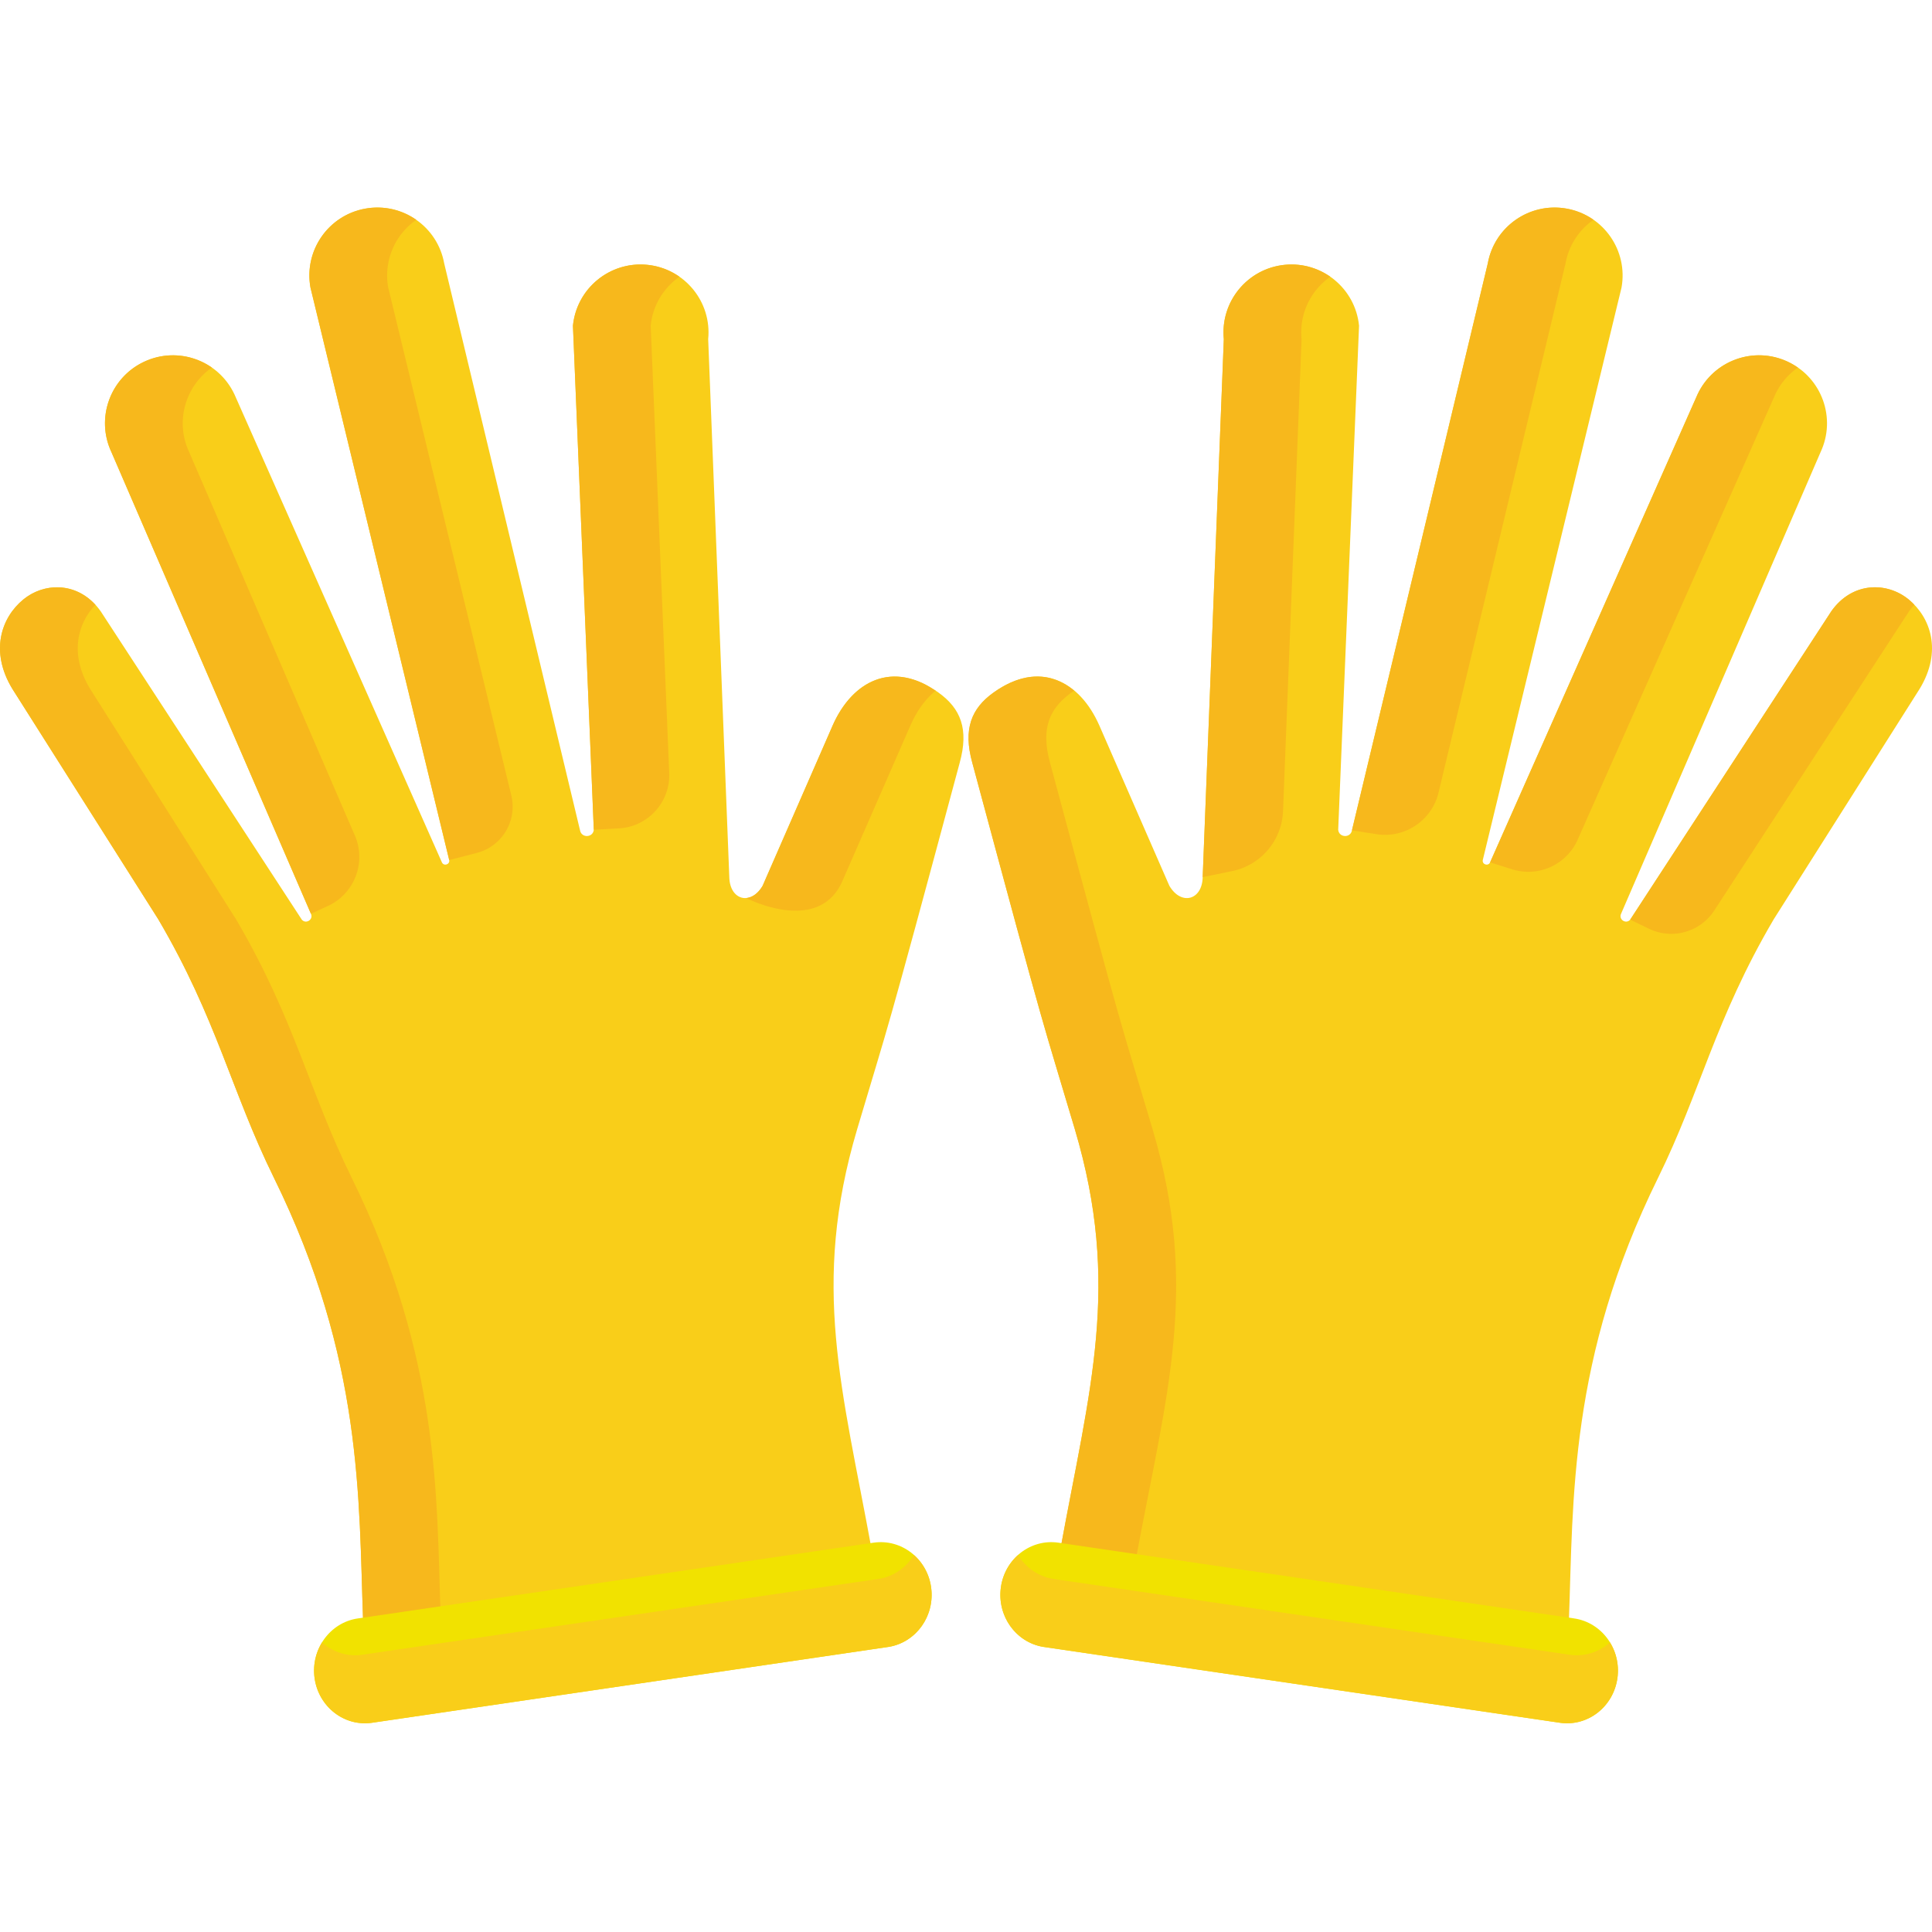 <svg viewBox="0 -55 512 512" xmlns="http://www.w3.org/2000/svg"><path d="M505.809 103.86c-5.813-4.747-14.985-4.704-20.516 3.171l-53.27 81.68c-1.097 1.293-3.14-.024-2.421-1.555L482.46 64.844c4.234-9 .371-19.727-8.625-23.965-9.02-4.242-19.727-.371-23.965 8.629l-54.984 124.035c-.508 1.086-2.145.562-1.934-.617l36.77-151.727c1.761-9.789-4.739-19.152-14.535-20.91-9.79-1.762-19.153 4.746-20.91 14.535L358.284 165.04c-.379 2.102-3.437 1.984-3.648-.144l5.527-133.57c-.98-9.9-9.8-17.126-19.695-16.145-9.899.98-17.125 9.8-16.145 19.695l-5.597 142.57c-.133 6.149-5.73 7.602-8.836 2.29l-18.516-42.387c-5.3-12.13-16.063-17.41-28.059-8.828-5.882 4.207-8.125 9.652-5.648 18.617 20.832 77.457 18.086 66.492 27.187 97.156 12.274 41.348 3.961 68.625-3.824 111.215l134.742 19.129c1.184-32.352-.007-69.5 23.622-117.48 11.308-22.97 15.136-42.118 30.667-68.544l38.672-61.07c6.067-9.996 2.864-18.957-2.925-23.684zm0 0" fill="#f9ce19"/><path d="M281.027 355.508l19.961 2.832c8.192-44.031 16.938-72.047 4.469-114.047-9.102-30.664-6.352-19.7-27.184-97.156-2.558-9.254-.14-14.719 6.38-19.106-6.012-5.027-13.477-5.136-21.34.489-5.883 4.207-8.122 9.652-5.645 18.617 20.832 77.457 18.082 66.492 27.184 97.156 12.277 41.344 3.96 68.621-3.825 111.215zm0 0" fill="#f7b81c"/><path d="M6.191 103.86c5.813-4.747 14.985-4.704 20.516 3.171l53.27 81.68c1.097 1.293 3.14-.024 2.421-1.555L29.54 64.84c-4.234-8.996-.371-19.723 8.629-23.961 9.016-4.242 19.723-.375 23.96 8.625l54.985 124.039c.508 1.086 2.145.562 1.934-.617L82.277 21.199C80.516 11.41 87.016 2.047 96.812.29c9.79-1.762 19.153 4.746 20.91 14.535l35.993 150.215c.379 2.102 3.437 1.984 3.648-.144l-5.527-133.57c.98-9.9 9.8-17.126 19.695-16.145 9.899.98 17.125 9.8 16.145 19.695l5.597 142.57c.133 6.149 5.73 7.602 8.836 2.29l18.516-42.387c5.3-12.13 16.063-17.41 28.059-8.828 5.882 4.207 8.125 9.652 5.648 18.617-20.832 77.457-18.086 66.492-27.187 97.156-12.274 41.348-3.961 68.625 3.824 111.215L96.227 374.637c-1.184-32.352.007-69.5-23.618-117.48-11.312-22.973-15.14-42.118-30.668-68.544l-38.675-61.07c-6.067-9.996-2.864-18.957 2.925-23.684zm0 0" fill="#f9ce19"/><path d="M93.215 257.156c-11.313-22.972-15.14-42.117-30.668-68.543l-38.676-61.07c-5.508-9.078-3.363-17.29 1.41-22.262C19.7 99.2 11.527 99.5 6.191 103.863c-5.785 4.727-8.988 13.684-2.925 23.68l38.675 61.07c15.528 26.426 19.356 45.57 30.668 68.543 23.672 48.078 22.446 85.399 23.618 117.48l20.5-2.91c-1.059-28.972.105-66.605-23.512-114.57zm0 0" fill="#f7b81c"/><path d="M235.61 381.426c7.21-1.239 12.18-8.211 11.148-15.735-1.047-7.636-7.88-12.945-15.258-11.863L94.828 373.902c-7.348 1.063-12.512 8.153-11.465 15.785 1.051 7.633 7.88 12.946 15.258 11.86l136.676-20.074c.101-.012.207-.032.312-.047zm0 0" fill="#f1e200"/><path d="M246.758 365.691a14.021 14.021 0 0 0-4.551-8.597c-1.988 3.242-5.242 5.629-9.172 6.3-.105.02-.21.036-.316.051L96.047 383.52c-4.016.59-7.86-.723-10.707-3.266a14.307 14.307 0 0 0-1.977 9.433c1.051 7.637 7.88 12.946 15.258 11.86l136.676-20.074c.101-.012.21-.032.312-.047 7.211-1.239 12.18-8.211 11.149-15.735zm0 0" fill="#f9ce19"/><g fill="#f7b81c"><path d="M94.043 166.426L50.145 64.84c-3.793-8.059-1.075-17.496 6-22.422-5.11-3.566-11.922-4.387-17.977-1.54-9 4.235-12.863 14.966-8.629 23.962L82.4 187.156l4.472-2.05c7.07-3.243 10.258-11.54 7.172-18.68zm0 0M135.5 155.79L102.883 21.2c-1.285-7.145 1.84-14.052 7.43-17.95a17.944 17.944 0 0 0-13.5-2.96C87.016 2.046 80.516 11.41 82.276 21.2l36.77 151.73 7.324-1.899c6.692-1.738 10.758-8.523 9.129-15.242zm0 0M180.063 18.344a17.891 17.891 0 0 0-8.532-3.164c-9.894-.98-18.715 6.246-19.695 16.144l5.527 133.57 6.672-.37c7.703-.434 13.633-6.97 13.313-14.676L172.44 31.324c.54-5.449 3.461-10.074 7.621-12.98zm0 0M241.473 124.918c-9.407-2.672-16.965 3.543-20.844 12.43l-18.52 42.386c-1.222 2.098-2.836 3.125-4.351 3.243l-.004.011.062.032c1.172.593 19.305 9.472 25.434-4.547l17.98-41.125c1.575-3.602 3.665-6.766 6.72-9.317-1.032-.515-2.794-2.062-6.477-3.113zm0 0"/></g><path d="M276.39 381.426c-7.21-1.239-12.18-8.211-11.148-15.735 1.047-7.636 7.88-12.945 15.258-11.863l136.672 20.074c7.348 1.063 12.512 8.153 11.465 15.785s-7.88 12.946-15.258 11.86l-136.676-20.074c-.101-.012-.207-.032-.312-.047zm0 0" fill="#f1e200"/><path d="M265.242 365.691a14.021 14.021 0 0 1 4.551-8.597c1.988 3.242 5.242 5.629 9.172 6.3.105.02.21.036.316.051l136.672 20.075c4.016.59 7.86-.727 10.707-3.266a14.297 14.297 0 0 1 1.977 9.433c-1.051 7.633-7.88 12.946-15.258 11.86l-136.676-20.074c-.101-.012-.207-.032-.312-.047-7.211-1.239-12.18-8.211-11.149-15.735zm0 0" fill="#f9ce19"/><path d="M352.543 18.344c-3.402-2.375-7.625-3.606-12.074-3.164-9.899.98-17.125 9.8-16.145 19.699l-5.601 142.566 7.804-1.597a16.892 16.892 0 0 0 13.489-15.887l4.914-125.082c-.668-6.715 2.453-12.926 7.613-16.535zm0 0M415.188.29c-9.79-1.763-19.153 4.745-20.91 14.534L358.284 165.04l6.473 1.02c7.52 1.187 14.691-3.61 16.469-11.012l33.656-140.223a17.948 17.948 0 0 1 7.41-11.574 17.838 17.838 0 0 0-7.106-2.96zm0 0M449.871 49.504l-54.984 124.039 5.883 1.84c6.921 2.164 14.37-1.207 17.316-7.84l52.39-118.04a17.963 17.963 0 0 1 5.985-7.085c-9.328-6.492-21.902-2.867-26.59 7.086zm0 0M505.813 103.86c-5.817-4.747-14.989-4.704-20.52 3.171l-53.27 81.68 4.938 2.398a13.6 13.6 0 0 0 17.336-4.816l51.601-79.262c.45-.644.934-1.21 1.426-1.75-.48-.504-.98-.988-1.512-1.422zm0 0" fill="#f7b81c"/></svg>